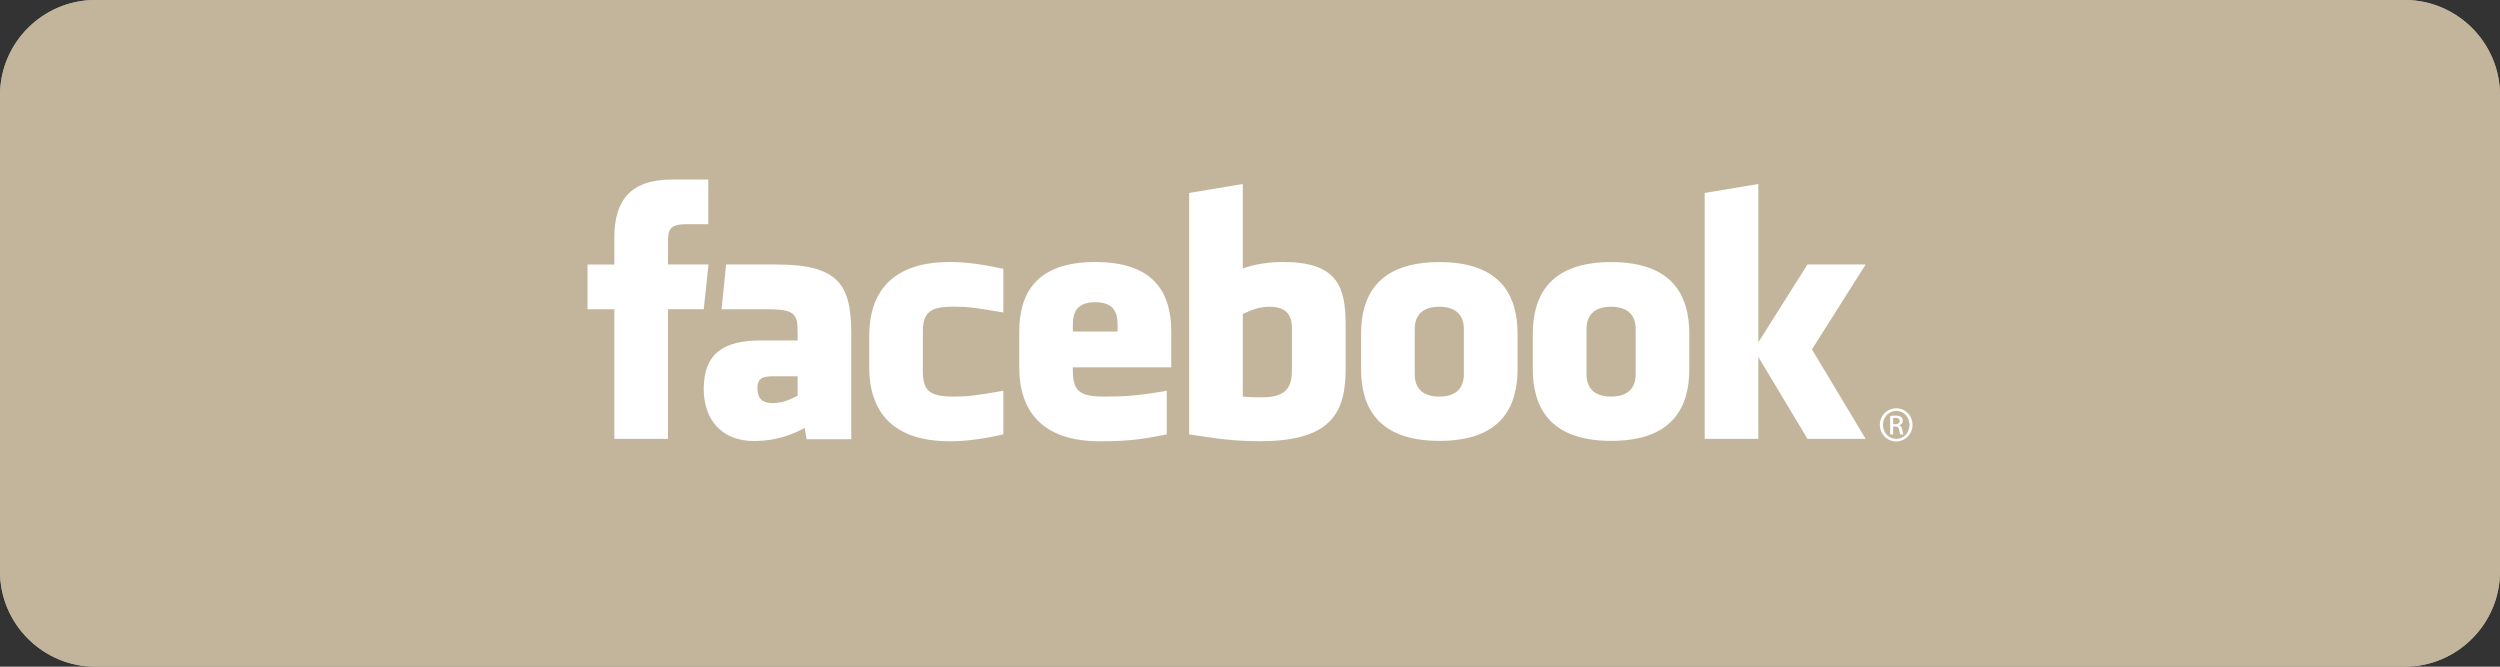 <?xml version="1.0" encoding="utf-8"?>
<!-- Generator: Adobe Illustrator 16.0.3, SVG Export Plug-In . SVG Version: 6.00 Build 0)  -->
<!DOCTYPE svg PUBLIC "-//W3C//DTD SVG 1.1//EN" "http://www.w3.org/Graphics/SVG/1.1/DTD/svg11.dtd">
<svg version="1.1" id="Layer_1" xmlns="http://www.w3.org/2000/svg" xmlns:xlink="http://www.w3.org/1999/xlink" x="0px" y="0px"
	 width="105px" height="28px" viewBox="0 0 105 28" enable-background="new 0 0 105 28" xml:space="preserve">
<rect x="0" y="0" width="105" height="28" fill="#333333" stroke="none"/>
<g>
	<g>
		<path fill="#C2B59B" d="M105,24c0,2.2-1.8,4-4,4H4c-2.2,0-4-1.8-4-4V4c0-2.2,1.8-4,4-4h97c2.2,0,4,1.8,4,4V24z"/>
	</g>
	<g>
		<path fill="#FFFFFF" d="M53.325,12.883c-0.46,0-0.792,0.15-1.128,0.304v3.469c0.324,0.031,0.507,0.031,0.813,0.031
			c1.103,0,1.253-0.504,1.253-1.208v-1.659C54.263,13.302,54.091,12.883,53.325,12.883 M46,12.693c-0.766,0-0.94,0.419-0.94,0.939
			v0.292h1.88v-0.292C46.939,13.112,46.766,12.693,46,12.693 M31.812,16.304c0,0.412,0.194,0.625,0.621,0.625
			c0.462,0,0.733-0.148,1.068-0.305v-0.821h-1.006C32.019,15.803,31.812,15.892,31.812,16.304 M60.45,12.883
			c-0.768,0-1.032,0.419-1.032,0.937v1.898c0,0.522,0.265,0.939,1.032,0.939c0.765,0,1.032-0.417,1.032-0.939v-1.898
			C61.482,13.302,61.215,12.883,60.45,12.883 M28.055,18.433h-2.252v-5.445h-1.127v-1.879h1.127V9.983
			c0-1.532,0.635-2.443,2.44-2.443h1.505v1.877h-0.943c-0.702,0-0.748,0.264-0.748,0.753l-0.002,0.938h1.702l-0.199,1.879h-1.503
			V18.433z M35.754,18.446h-1.877l-0.082-0.473c-0.858,0.473-1.622,0.55-2.127,0.55c-1.378,0-2.111-0.918-2.111-2.19
			c0-1.498,0.855-2.033,2.386-2.033h1.558v-0.324c0-0.766-0.088-0.988-1.266-0.988h-1.928l0.19-1.879h2.105
			c2.584,0,3.151,0.816,3.151,2.882V18.446z M42.141,13.124c-1.168-0.201-1.504-0.244-2.067-0.244c-1.01,0-1.315,0.224-1.315,1.079
			v1.62c0,0.857,0.305,1.078,1.315,1.078c0.563,0,0.898-0.043,2.067-0.244v1.831c-1.024,0.229-1.69,0.289-2.254,0.289
			c-2.42,0-3.38-1.271-3.38-3.106v-1.313c0-1.838,0.96-3.11,3.38-3.11c0.564,0,1.23,0.06,2.254,0.29V13.124z M49.192,15.427H45.06
			v0.152c0,0.857,0.306,1.078,1.316,1.078c0.908,0,1.461-0.043,2.627-0.244v1.831c-1.124,0.229-1.709,0.289-2.814,0.289
			c-2.418,0-3.38-1.271-3.38-3.106v-1.502c0-1.605,0.714-2.921,3.192-2.921s3.192,1.3,3.192,2.921V15.427z M56.517,15.462
			c0,1.775-0.508,3.068-3.583,3.068c-1.11,0-1.762-0.098-2.989-0.286V8.104l2.252-0.375v3.547c0.488-0.183,1.117-0.272,1.693-0.272
			c2.252,0,2.627,1.008,2.627,2.629V15.462z M63.737,15.501c0,1.529-0.633,3.016-3.28,3.016s-3.292-1.486-3.292-3.016v-1.477
			c0-1.532,0.645-3.016,3.292-3.016s3.28,1.483,3.28,3.016V15.501z M70.951,15.501c0,1.529-0.632,3.016-3.279,3.016
			s-3.294-1.486-3.294-3.016v-1.477c0-1.532,0.646-3.016,3.294-3.016s3.279,1.483,3.279,3.016V15.501z M78.358,18.433h-2.443
			l-2.065-3.441v3.441h-2.253V8.104l2.253-0.375v6.648l2.065-3.27h2.443l-2.256,3.566L78.358,18.433z M67.666,12.883
			c-0.767,0-1.032,0.419-1.032,0.937v1.898c0,0.522,0.266,0.939,1.032,0.939c0.763,0,1.033-0.417,1.033-0.939v-1.898
			C68.699,13.302,68.429,12.883,67.666,12.883"/>
		<path fill="#FFFFFF" d="M79.644,17.148c0.379,0,0.682,0.308,0.682,0.694c0,0.391-0.303,0.697-0.686,0.697
			c-0.379,0-0.688-0.307-0.688-0.697c0-0.387,0.31-0.694,0.688-0.694H79.644z M79.64,17.257c-0.305,0-0.556,0.262-0.556,0.586
			c0,0.33,0.251,0.59,0.56,0.59c0.308,0.003,0.555-0.26,0.555-0.588c0-0.326-0.247-0.588-0.555-0.588H79.64z M79.511,18.247h-0.123
			v-0.774c0.064-0.011,0.125-0.019,0.217-0.019c0.119,0,0.196,0.023,0.242,0.059c0.047,0.035,0.07,0.086,0.07,0.16
			c0,0.103-0.066,0.163-0.151,0.189v0.006c0.068,0.012,0.114,0.073,0.13,0.187c0.018,0.121,0.038,0.168,0.051,0.192h-0.13
			c-0.021-0.024-0.038-0.096-0.054-0.197c-0.02-0.098-0.067-0.138-0.166-0.138h-0.086V18.247z M79.511,17.818H79.6
			c0.102,0,0.189-0.038,0.189-0.133c0-0.068-0.051-0.136-0.189-0.136c-0.04,0-0.069,0.002-0.089,0.006V17.818z"/>
	</g>
</g>
<g>
	<g>
		<path fill="#C2B59B" d="M105,24c0,2.2-1.8,4-4,4H4c-2.2,0-4-1.8-4-4V4c0-2.2,1.8-4,4-4h97c2.2,0,4,1.8,4,4V24z"/>
	</g>
	<g>
		<path fill="#FFFFFF" d="M53.325,12.883c-0.46,0-0.792,0.15-1.128,0.304v3.469c0.324,0.031,0.507,0.031,0.813,0.031
			c1.103,0,1.253-0.504,1.253-1.208v-1.659C54.263,13.302,54.091,12.883,53.325,12.883 M46,12.693c-0.766,0-0.94,0.419-0.94,0.939
			v0.292h1.88v-0.292C46.939,13.112,46.766,12.693,46,12.693 M31.812,16.304c0,0.412,0.194,0.625,0.621,0.625
			c0.462,0,0.733-0.148,1.068-0.305v-0.821h-1.006C32.019,15.803,31.812,15.892,31.812,16.304 M60.45,12.883
			c-0.768,0-1.032,0.419-1.032,0.937v1.898c0,0.522,0.265,0.939,1.032,0.939c0.765,0,1.032-0.417,1.032-0.939v-1.898
			C61.482,13.302,61.215,12.883,60.45,12.883 M28.055,18.433h-2.252v-5.445h-1.127v-1.879h1.127V9.983
			c0-1.532,0.635-2.443,2.44-2.443h1.505v1.877h-0.943c-0.702,0-0.748,0.264-0.748,0.753l-0.002,0.938h1.702l-0.199,1.879h-1.503
			V18.433z M35.754,18.446h-1.877l-0.082-0.473c-0.858,0.473-1.622,0.55-2.127,0.55c-1.378,0-2.111-0.918-2.111-2.19
			c0-1.498,0.855-2.033,2.386-2.033h1.558v-0.324c0-0.766-0.088-0.988-1.266-0.988h-1.928l0.19-1.879h2.105
			c2.584,0,3.151,0.816,3.151,2.882V18.446z M42.141,13.124c-1.168-0.201-1.504-0.244-2.067-0.244c-1.01,0-1.315,0.224-1.315,1.079
			v1.62c0,0.857,0.305,1.078,1.315,1.078c0.563,0,0.898-0.043,2.067-0.244v1.831c-1.024,0.229-1.69,0.289-2.254,0.289
			c-2.42,0-3.38-1.271-3.38-3.106v-1.313c0-1.838,0.96-3.11,3.38-3.11c0.564,0,1.23,0.06,2.254,0.29V13.124z M49.192,15.427H45.06
			v0.152c0,0.857,0.306,1.078,1.316,1.078c0.908,0,1.461-0.043,2.627-0.244v1.831c-1.124,0.229-1.709,0.289-2.814,0.289
			c-2.418,0-3.38-1.271-3.38-3.106v-1.502c0-1.605,0.714-2.921,3.192-2.921s3.192,1.3,3.192,2.921V15.427z M56.517,15.462
			c0,1.775-0.508,3.068-3.583,3.068c-1.11,0-1.762-0.098-2.989-0.286V8.104l2.252-0.375v3.547c0.488-0.183,1.117-0.272,1.693-0.272
			c2.252,0,2.627,1.008,2.627,2.629V15.462z M63.737,15.501c0,1.529-0.633,3.016-3.28,3.016s-3.292-1.486-3.292-3.016v-1.477
			c0-1.532,0.645-3.016,3.292-3.016s3.28,1.483,3.28,3.016V15.501z M70.951,15.501c0,1.529-0.632,3.016-3.279,3.016
			s-3.294-1.486-3.294-3.016v-1.477c0-1.532,0.646-3.016,3.294-3.016s3.279,1.483,3.279,3.016V15.501z M78.358,18.433h-2.443
			l-2.065-3.441v3.441h-2.253V8.104l2.253-0.375v6.648l2.065-3.27h2.443l-2.256,3.566L78.358,18.433z M67.666,12.883
			c-0.767,0-1.032,0.419-1.032,0.937v1.898c0,0.522,0.266,0.939,1.032,0.939c0.763,0,1.033-0.417,1.033-0.939v-1.898
			C68.699,13.302,68.429,12.883,67.666,12.883"/>
		<path fill="#FFFFFF" d="M79.644,17.148c0.379,0,0.682,0.308,0.682,0.694c0,0.391-0.303,0.697-0.686,0.697
			c-0.379,0-0.688-0.307-0.688-0.697c0-0.387,0.31-0.694,0.688-0.694H79.644z M79.64,17.257c-0.305,0-0.556,0.262-0.556,0.586
			c0,0.33,0.251,0.59,0.56,0.59c0.308,0.003,0.555-0.26,0.555-0.588c0-0.326-0.247-0.588-0.555-0.588H79.64z M79.511,18.247h-0.123
			v-0.774c0.064-0.011,0.125-0.019,0.217-0.019c0.119,0,0.196,0.023,0.242,0.059c0.047,0.035,0.07,0.086,0.07,0.16
			c0,0.103-0.066,0.163-0.151,0.189v0.006c0.068,0.012,0.114,0.073,0.13,0.187c0.018,0.121,0.038,0.168,0.051,0.192h-0.13
			c-0.021-0.024-0.038-0.096-0.054-0.197c-0.02-0.098-0.067-0.138-0.166-0.138h-0.086V18.247z M79.511,17.818H79.6
			c0.102,0,0.189-0.038,0.189-0.133c0-0.068-0.051-0.136-0.189-0.136c-0.04,0-0.069,0.002-0.089,0.006V17.818z"/>
	</g>
</g>
<g>
</g>
<g>
</g>
<g>
</g>
<g>
</g>
<g>
</g>
<g>
</g>
<g>
</g>
<g>
</g>
<g>
</g>
<g>
</g>
<g>
</g>
<g>
</g>
<g>
</g>
<g>
</g>
<g>
</g>
</svg>
